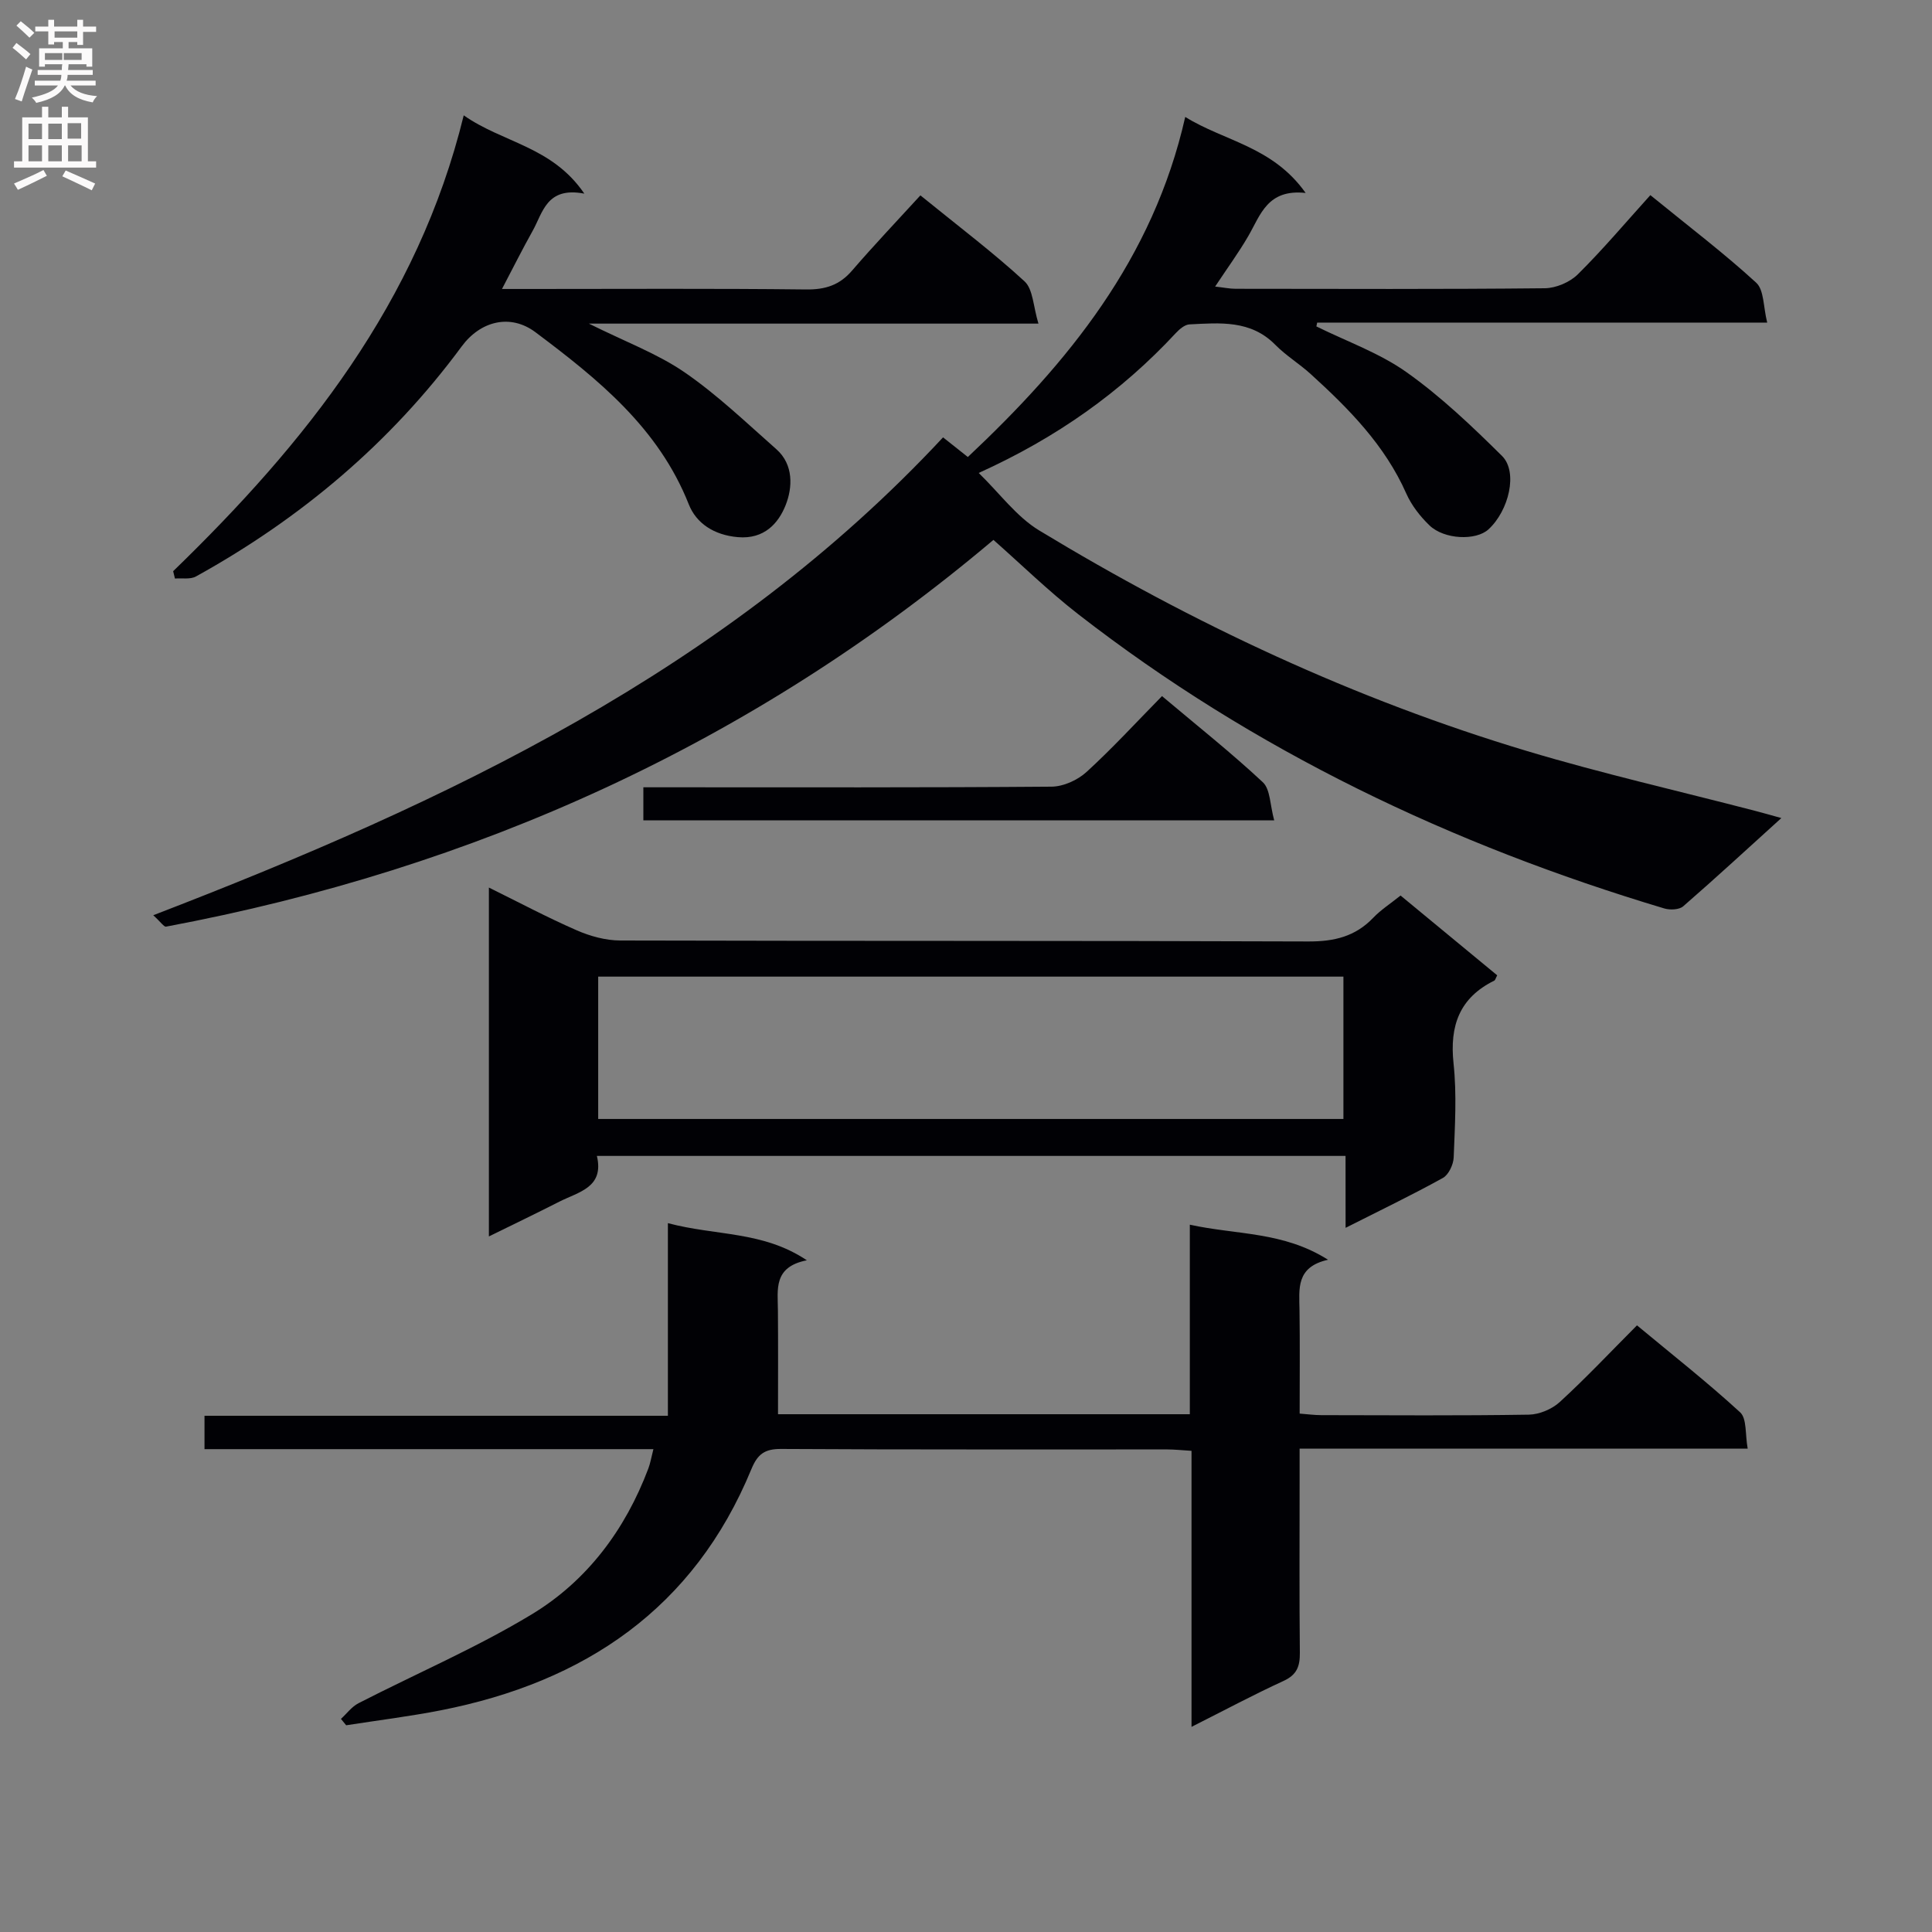 <svg enable-background="new 0 0 400 400" viewBox="0 0 400 400" xmlns="http://www.w3.org/2000/svg"><rect x="0" y="0" width="400" height="400" fill="#808080" stroke="none"/><g fill="#010105"><path d="m31.73 189.49c60.93-23.47 118.51-50.62 163.52-98.94 1.79 1.42 3.28 2.6 5.13 4.07 20.74-19.5 38.34-40.95 45.01-70.41 8.13 5.05 18.08 6.08 24.93 15.74-7.92-.86-9.33 4.54-11.86 8.9-1.98 3.42-4.33 6.62-6.88 10.48 1.81.2 3.02.46 4.24.46 21.33.02 42.66.11 63.99-.11 2.34-.02 5.22-1.25 6.88-2.9 5.19-5.14 9.92-10.76 15-16.38 8.16 6.65 15.32 12.08 21.91 18.13 1.65 1.51 1.46 5.02 2.28 8.26-31.69 0-62.43 0-93.17 0-.06.26-.11.53-.17.79 6.28 3.11 13.07 5.5 18.71 9.51 7.1 5.04 13.52 11.16 19.73 17.31 3.34 3.31 1.43 11.33-2.82 15.21-2.57 2.35-9.14 2.12-12.21-.84-1.93-1.86-3.71-4.15-4.79-6.58-4.44-10.04-11.91-17.58-19.82-24.77-2.34-2.12-5.1-3.8-7.31-6.04-5.09-5.17-11.46-4.53-17.76-4.22-.97.05-2.07.98-2.81 1.78-11.36 12.23-24.71 21.69-40.83 28.98 4.33 4.2 7.82 9.05 12.52 11.9 31.81 19.28 65.34 34.98 101.02 45.68 15.57 4.67 31.47 8.28 47.22 12.38 1.59.41 3.18.87 5.42 1.49-6.99 6.33-13.57 12.4-20.32 18.27-.83.72-2.72.8-3.9.45-44.03-13.18-84.94-32.63-121.36-60.93-6.15-4.78-11.76-10.27-17.55-15.38-49.91 42.15-107.35 68.08-171.3 80.07-.42.09-1.07-.92-2.65-2.36z"/><path d="m135.28 300.03c-31.35 0-61.98 0-92.94 0 0-2.34 0-4.4 0-6.91h95.94c0-13.28 0-26.13 0-39.88 10.06 2.67 19.64 1.59 28.77 7.69-6.98 1.37-6.02 6.05-5.99 10.38.06 7.09.02 14.18.02 21.49h85.26c0-12.75 0-25.47 0-39.24 9.77 2.14 19.32 1.38 28.62 7.26-6.7 1.49-5.97 6.05-5.91 10.43.1 6.99.03 13.97.03 21.42 1.62.12 3.04.32 4.47.32 14.33.02 28.67.13 42.99-.1 2.18-.04 4.8-1.15 6.42-2.64 5.39-4.94 10.41-10.28 15.96-15.85 7.23 6.01 14.54 11.75 21.36 18.01 1.41 1.3 1.02 4.56 1.56 7.51-31.18 0-61.6 0-92.77 0v7.24c0 11.67-.07 23.33.05 35 .03 2.8-.59 4.58-3.36 5.85-6.16 2.83-12.15 6.03-19.07 9.52 0-19.51 0-38.2 0-57.15-2.09-.13-3.54-.29-4.99-.29-26.66-.02-53.33.06-79.99-.1-3.41-.02-4.87 1.09-6.14 4.17-11.89 28.86-34.51 44.09-64.3 49.94-6.49 1.27-13.07 2.08-19.6 3.1-.36-.44-.72-.88-1.08-1.32 1.2-1.1 2.23-2.52 3.62-3.24 11.94-6.13 24.36-11.45 35.82-18.37 11.5-6.94 19.42-17.54 24.21-30.25.4-1.06.58-2.19 1.04-3.99z"/><path d="m278.58 239.32c-52 0-103.14 0-155 0 1.55 6.55-3.78 7.44-7.77 9.47-4.69 2.39-9.45 4.67-14.59 7.2 0-24.2 0-47.88 0-72.23 6.29 3.1 12.13 6.21 18.18 8.85 2.79 1.22 5.99 2.1 9.01 2.11 47.49.13 94.98.02 142.47.2 5.33.02 9.7-1.01 13.42-4.89 1.58-1.66 3.57-2.93 5.67-4.62 6.79 5.61 13.42 11.08 20.01 16.52-.32.6-.4.99-.61 1.1-7.21 3.56-9.26 9.34-8.43 17.13.69 6.43.28 12.99.03 19.48-.06 1.48-1.05 3.59-2.25 4.25-6.36 3.52-12.93 6.68-20.13 10.32-.01-5.23-.01-9.81-.01-14.89zm-154.73-37.12v29.47h154.29c0-9.96 0-19.65 0-29.47-51.54 0-102.65 0-154.29 0z"/><path d="m35.85 118.26c27.33-26.49 50.66-55.58 60.16-94.38 8.16 5.73 18.27 6.39 24.97 16.21-7.84-1.5-8.57 3.92-10.73 7.76-2.08 3.71-3.98 7.52-6.32 11.98h5.99c18.99 0 37.98-.12 56.96.1 4 .05 6.94-.89 9.55-3.93 4.55-5.28 9.36-10.33 14.13-15.55 8.05 6.54 15.1 11.85 21.56 17.8 1.78 1.64 1.79 5.21 2.88 8.75-31.32 0-61.46 0-93.08 0 7.59 3.78 14.19 6.22 19.81 10.08 6.78 4.66 12.8 10.45 19 15.92 3.64 3.21 3.35 8 1.93 11.58-1.48 3.73-4.41 7.11-9.9 6.63-4.95-.43-8.6-2.87-10.15-6.78-6.27-15.85-18.79-25.93-31.74-35.64-5.21-3.91-11.41-2.33-15.29 2.94-14.76 20-33.33 35.63-55.01 47.62-1.17.65-2.89.31-4.35.43-.13-.5-.25-1.01-.37-1.52z"/><path d="m263.81 169.84c-44.28 0-87.31 0-130.61 0 0-2.16 0-4.1 0-6.84h5.12c26.46 0 52.93.08 79.39-.13 2.46-.02 5.41-1.36 7.25-3.05 5.37-4.9 10.3-10.29 15.62-15.7 7.3 6.15 14.33 11.72 20.87 17.83 1.57 1.46 1.48 4.7 2.36 7.89z"/></g><path d="m2.6 9.9.8-1c.9.7 1.9 1.4 2.9 2.3l-.9 1.1c-1.1-1-2-1.8-2.8-2.4zm.5 10.6c.9-2.1 1.6-4.3 2.3-6.7.4.2.8.4 1.3.6-.7 2.1-1.5 4.3-2.2 6.6zm.3-15.2.9-.9c1 .8 2 1.6 2.8 2.4l-1 1c-.9-.9-1.8-1.7-2.7-2.5zm12.6-1.2h1.2v1.4h2.7v1.1h-2.7v2.7h-1.2v-.6h-1.8v1.3h4.9v3.8h-1.2v-.5h-3.7c0 .4-.1.9-.1 1.2h5.1v1h-5.2c0 .5-.1.9-.2 1.2h6v1h-5.2c1.1 1.3 2.9 2 5.5 2.2-.4.4-.7.8-.9 1.3-2.9-.5-4.8-1.6-5.7-3.5h-.1c-.8 1.7-2.7 2.9-5.9 3.6-.2-.4-.6-.8-.9-1.1 2.8-.6 4.6-1.4 5.4-2.5h-4.8v-1h5.3c.1-.3.2-.7.2-1.2h-4.9v-1h5c0-.4 0-.8.1-1.2h-3.6v.5h-1.2v-3.8h4.9v-1.3h-1.8v.5h-1.2v-2.7h-2.7v-1h2.7v-1.4h1.2v1.4h4.8zm-6.7 8.3h3.6c0-.4 0-.9 0-1.4h-3.6zm1.9-4.6h4.8v-1.3h-4.7v1.3zm6.7 3.2h-4.7v1.4h3.7v-1.4z" fill="#fbfafa"/><path d="m8.7 22.1h1.3v2.2h2.8v-2.2h1.3v2.2h4.1v9.1h1.7v1.3h-17v-1.3h1.7v-9.1h4.1zm.3 13.1.7 1.2c-1.8.9-3.8 1.9-6 2.9-.2-.4-.5-.8-.8-1.3 2.3-1 4.4-1.9 6.1-2.8zm-3.1-6.4h2.8v-3.2h-2.8zm0 4.6h2.8v-3.3h-2.8zm4.1-4.6h2.8v-3.2h-2.8zm0 4.6h2.8v-3.3h-2.8zm3.6 1.9c2.1.9 4.1 1.8 6.1 2.7l-.7 1.4c-2.2-1.1-4.2-2-6.1-2.9zm3.2-9.8h-2.8v3.2h2.8v-3.1zm-2.7 7.9h2.8v-3.3h-2.8z" fill="#fbfafa"/></svg>